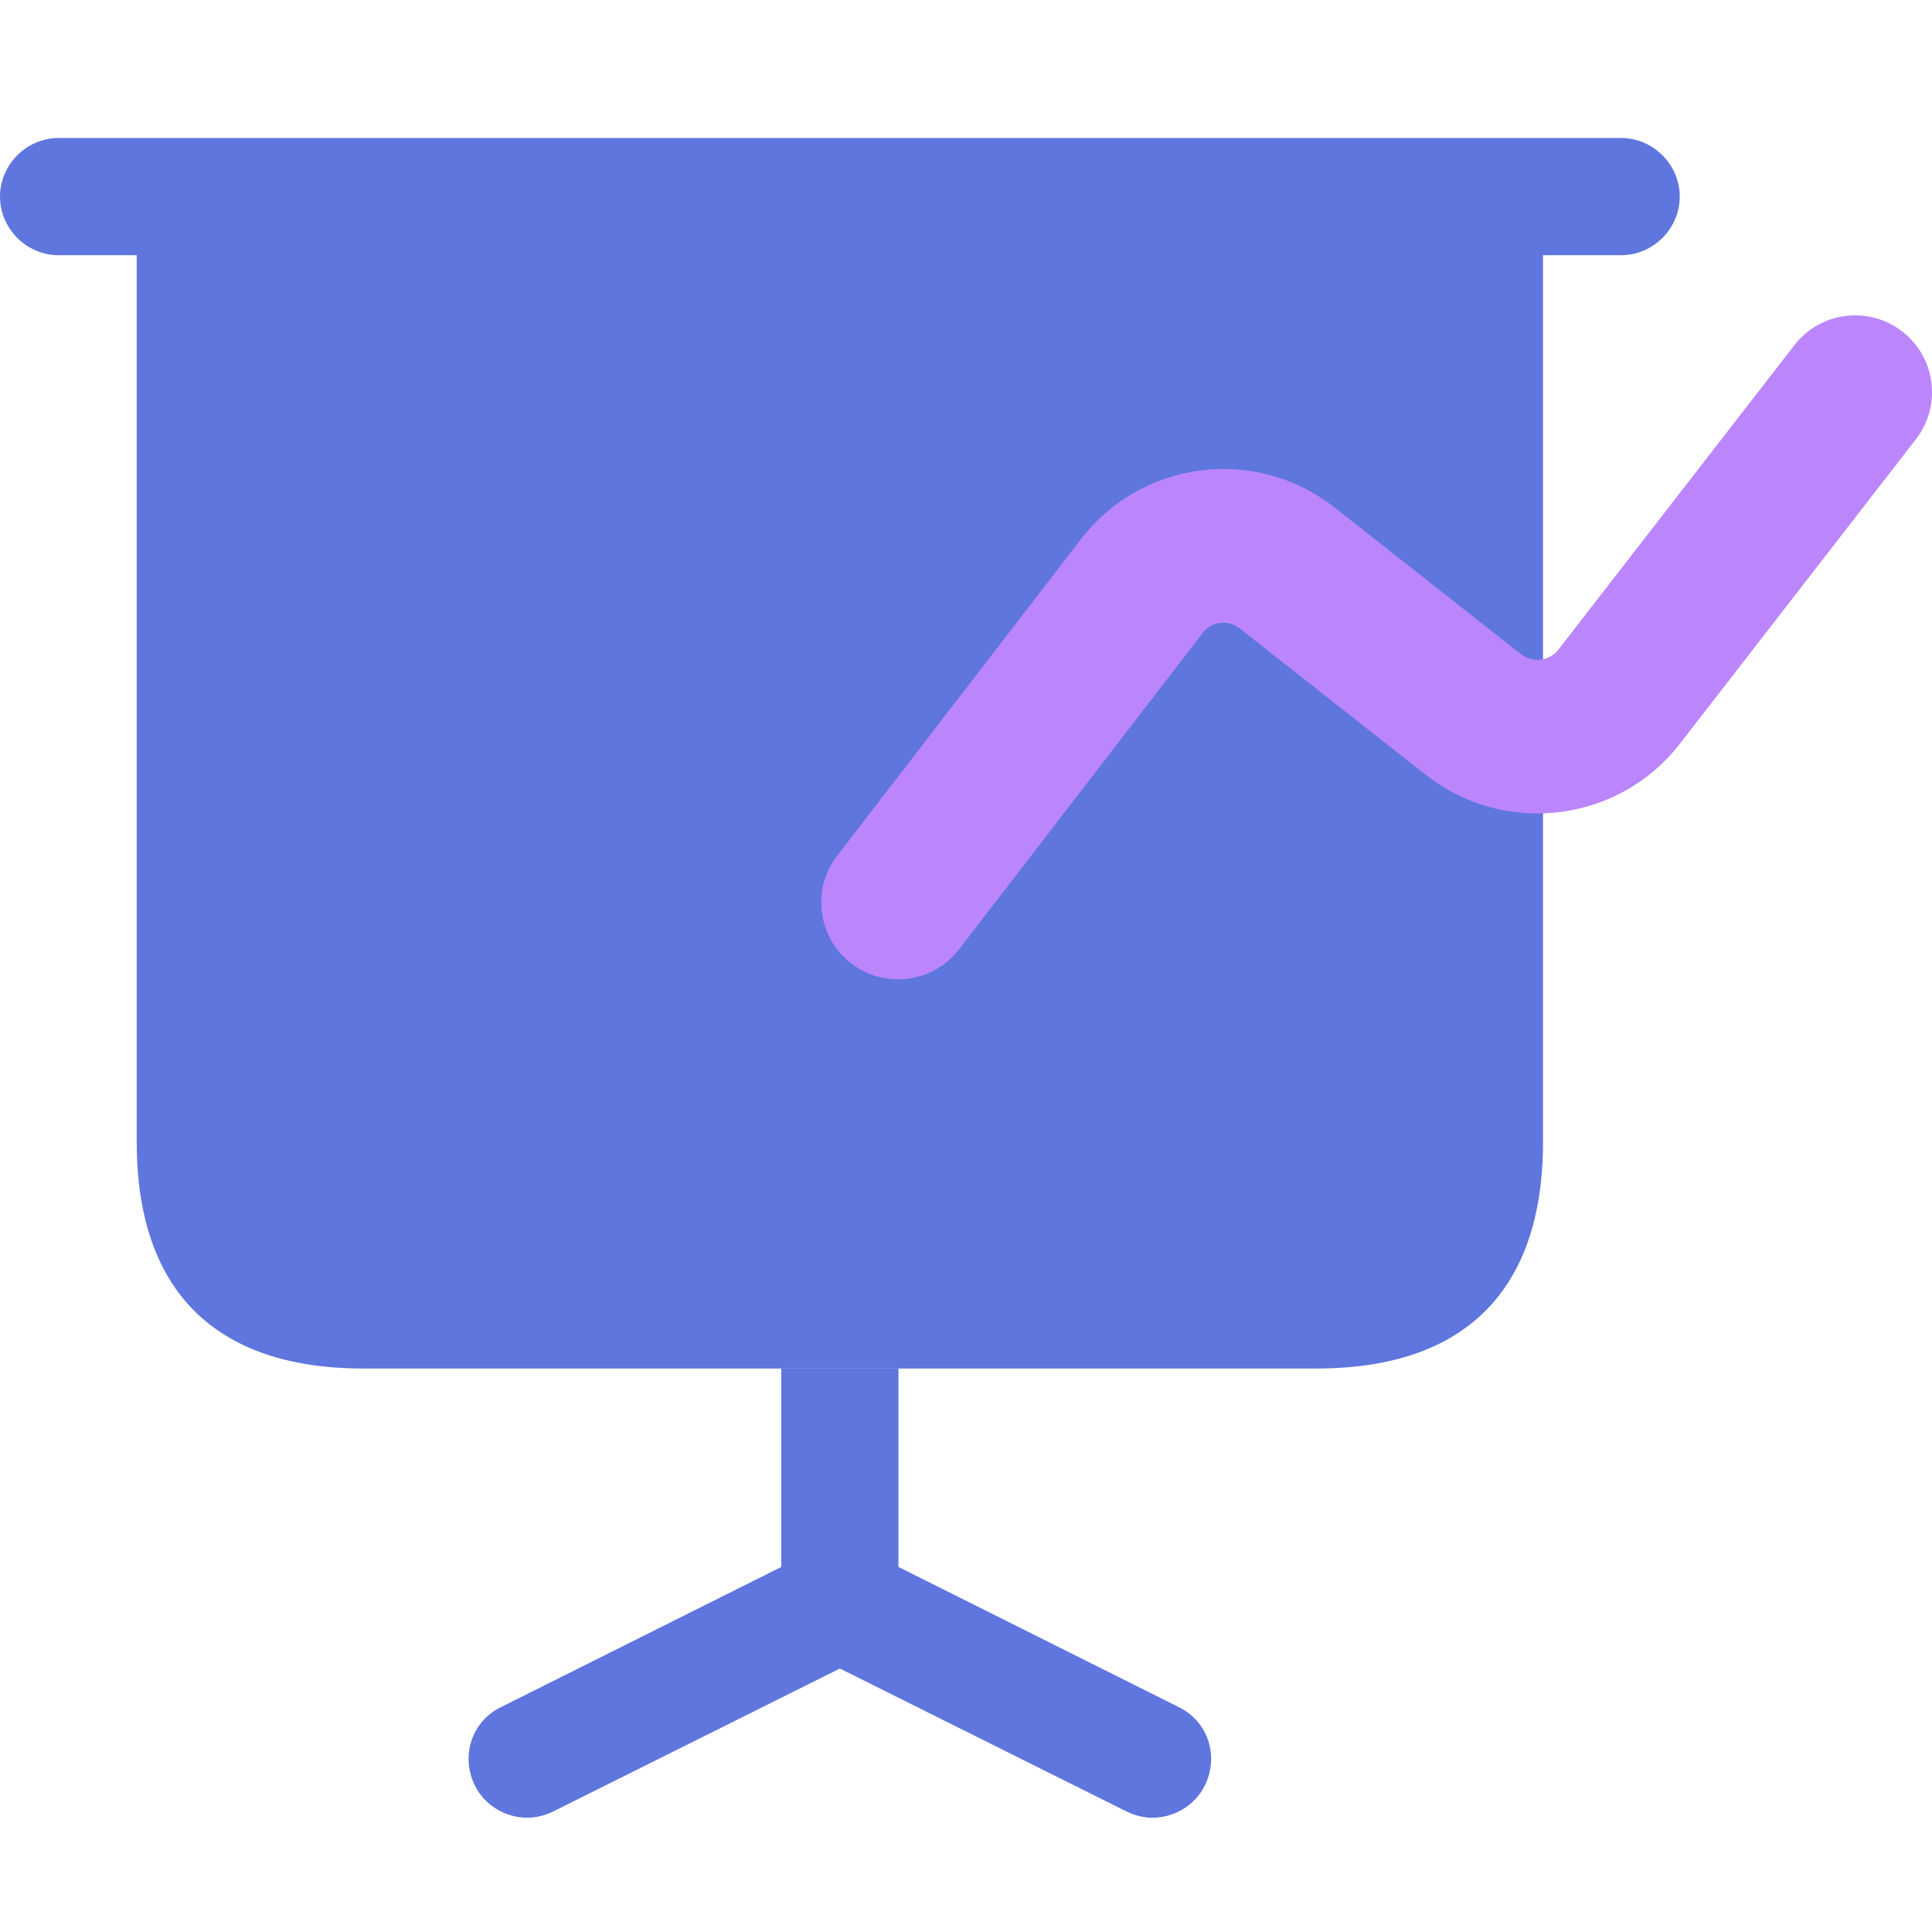 <svg width="56" height="56" viewBox="0 0 56 56" fill="none" xmlns="http://www.w3.org/2000/svg">
<path d="M46.99 7.397H1.698C0.77 7.397 0 6.627 0 5.698C0 4.77 0.77 4 1.698 4H46.99C47.919 4 48.688 4.77 48.688 5.698C48.688 6.627 47.919 7.397 46.99 7.397Z" fill="#5E76DD"/>
<path d="M34.919 51.76C34.625 52.349 34.014 52.688 33.402 52.688C33.153 52.688 32.881 52.62 32.655 52.507L24.344 48.363L16.033 52.507C15.806 52.62 15.535 52.688 15.286 52.688C14.674 52.688 14.063 52.349 13.768 51.76C13.338 50.899 13.678 49.88 14.538 49.473L22.645 45.419V39.667H26.042V45.419L34.149 49.473C35.01 49.88 35.35 50.899 34.919 51.76Z" fill="#5E76DD"/>
<path d="M3.963 33.1V5.698H44.725V33.1C44.725 37.403 42.461 39.667 38.158 39.667H10.53C6.227 39.667 3.963 37.403 3.963 33.1Z" fill="#5E76DD"/>
<g style="mix-blend-mode:plus-lighter">
<path fill-rule="evenodd" clip-rule="evenodd" d="M55.137 9.608C56.11 10.361 56.287 11.761 55.533 12.733L48.659 21.601C46.892 23.835 43.635 24.243 41.362 22.486L41.346 22.474L35.922 18.206C35.586 17.951 35.119 18.014 34.864 18.343L27.797 27.518C27.046 28.493 25.648 28.674 24.673 27.924C23.698 27.173 23.517 25.774 24.268 24.8L31.338 15.62C33.102 13.337 36.373 12.924 38.651 14.684L38.666 14.696L44.091 18.965C44.43 19.223 44.907 19.156 45.16 18.843L52.012 10.004C52.766 9.031 54.165 8.854 55.137 9.608Z" fill="#BB86FC"/>
</g>
</svg>
